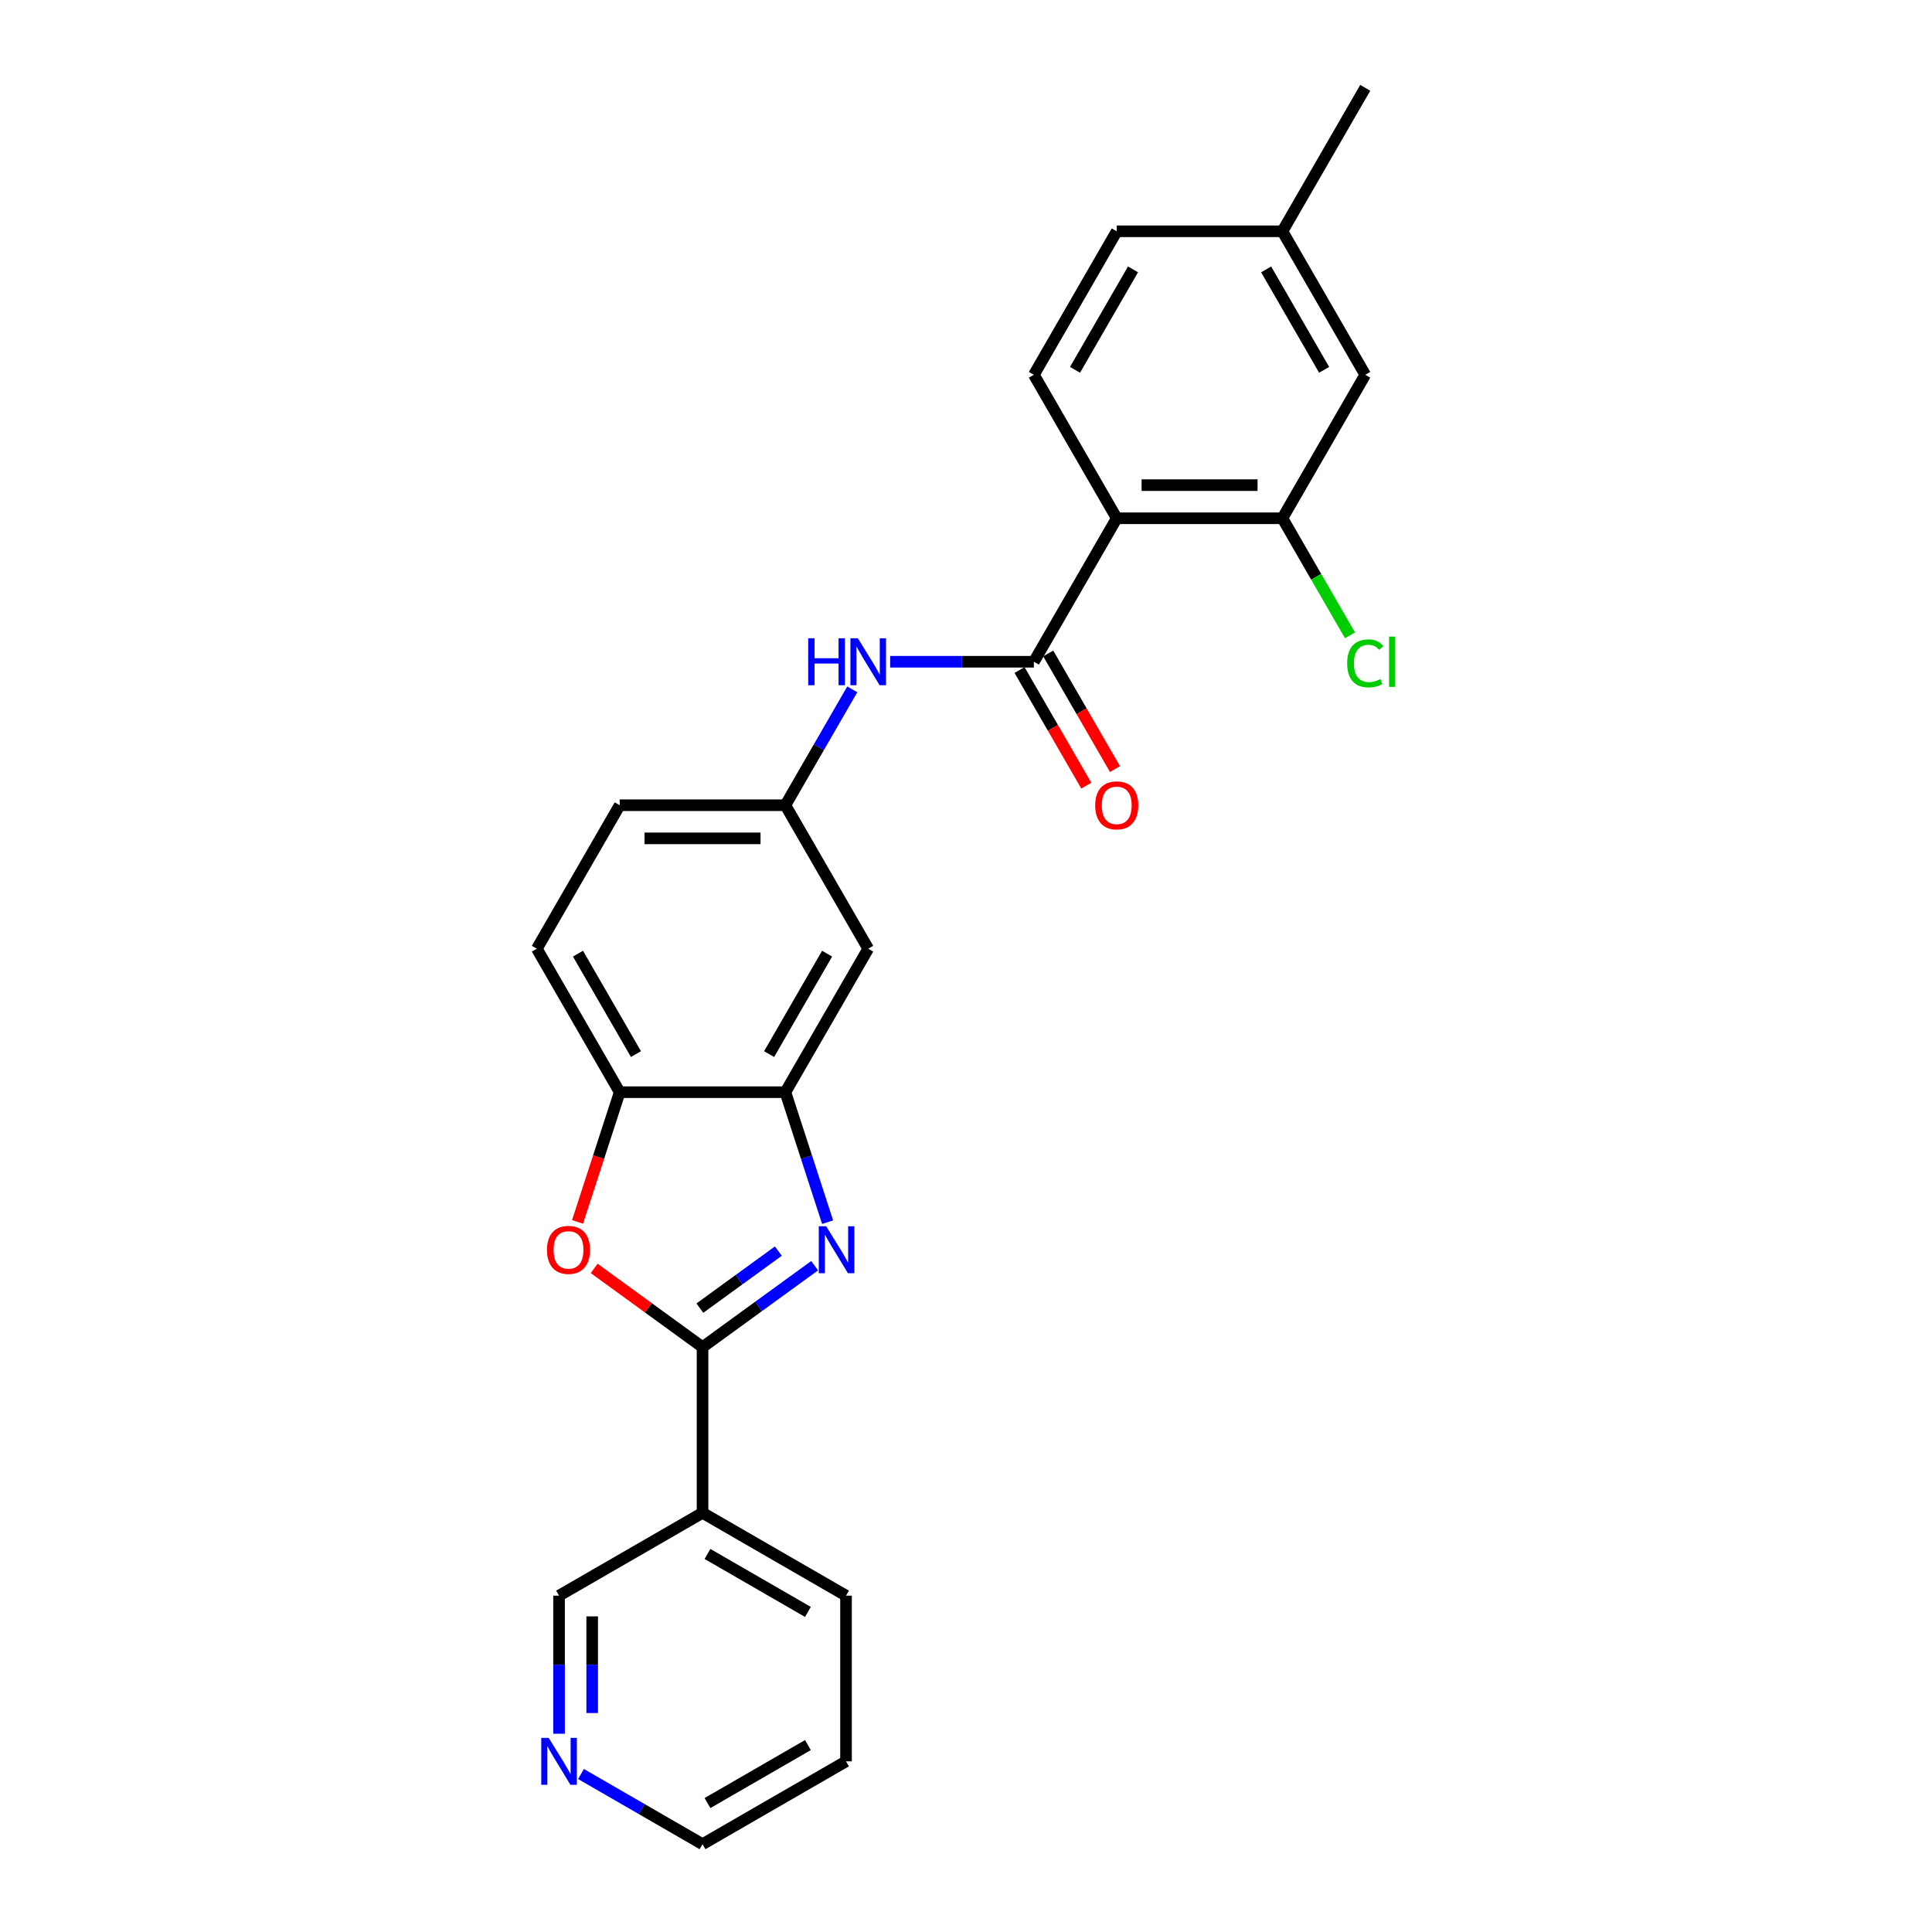 <?xml version='1.0' encoding='iso-8859-1'?>
<svg version='1.1' baseProfile='full'
              xmlns='http://www.w3.org/2000/svg'
                      xmlns:rdkit='http://www.rdkit.org/xml'
                      xmlns:xlink='http://www.w3.org/1999/xlink'
                  xml:space='preserve'
width='1000px' height='1000px' viewBox='0 0 1000 1000'>
<!-- END OF HEADER -->
<rect style='opacity:1.0;fill:#FFFFFF;stroke:none' width='1000' height='1000' x='0' y='0'> </rect>
<path class='bond-0' d='M 363.632,697.28 L 392.644,676.202' style='fill:none;fill-rule:evenodd;stroke:#000000;stroke-width:6px;stroke-linecap:butt;stroke-linejoin:miter;stroke-opacity:1' />
<path class='bond-0' d='M 392.644,676.202 L 421.656,655.124' style='fill:none;fill-rule:evenodd;stroke:#0000FF;stroke-width:6px;stroke-linecap:butt;stroke-linejoin:miter;stroke-opacity:1' />
<path class='bond-0' d='M 362.255,677.081 L 382.563,662.327' style='fill:none;fill-rule:evenodd;stroke:#000000;stroke-width:6px;stroke-linecap:butt;stroke-linejoin:miter;stroke-opacity:1' />
<path class='bond-0' d='M 382.563,662.327 L 402.871,647.572' style='fill:none;fill-rule:evenodd;stroke:#0000FF;stroke-width:6px;stroke-linecap:butt;stroke-linejoin:miter;stroke-opacity:1' />
<path class='bond-3' d='M 363.632,697.28 L 335.59,676.906' style='fill:none;fill-rule:evenodd;stroke:#000000;stroke-width:6px;stroke-linecap:butt;stroke-linejoin:miter;stroke-opacity:1' />
<path class='bond-3' d='M 335.59,676.906 L 307.547,656.532' style='fill:none;fill-rule:evenodd;stroke:#FF0000;stroke-width:6px;stroke-linecap:butt;stroke-linejoin:miter;stroke-opacity:1' />
<path class='bond-7' d='M 363.632,697.28 L 363.632,783.035' style='fill:none;fill-rule:evenodd;stroke:#000000;stroke-width:6px;stroke-linecap:butt;stroke-linejoin:miter;stroke-opacity:1' />
<path class='bond-4' d='M 428.368,632.588 L 417.439,598.952' style='fill:none;fill-rule:evenodd;stroke:#0000FF;stroke-width:6px;stroke-linecap:butt;stroke-linejoin:miter;stroke-opacity:1' />
<path class='bond-4' d='M 417.439,598.952 L 406.51,565.317' style='fill:none;fill-rule:evenodd;stroke:#000000;stroke-width:6px;stroke-linecap:butt;stroke-linejoin:miter;stroke-opacity:1' />
<path class='bond-1' d='M 578.02,268.253 L 535.142,342.519' style='fill:none;fill-rule:evenodd;stroke:#000000;stroke-width:6px;stroke-linecap:butt;stroke-linejoin:miter;stroke-opacity:1' />
<path class='bond-5' d='M 578.02,268.253 L 663.775,268.253' style='fill:none;fill-rule:evenodd;stroke:#000000;stroke-width:6px;stroke-linecap:butt;stroke-linejoin:miter;stroke-opacity:1' />
<path class='bond-5' d='M 590.883,251.102 L 650.912,251.102' style='fill:none;fill-rule:evenodd;stroke:#000000;stroke-width:6px;stroke-linecap:butt;stroke-linejoin:miter;stroke-opacity:1' />
<path class='bond-10' d='M 578.02,268.253 L 535.142,193.987' style='fill:none;fill-rule:evenodd;stroke:#000000;stroke-width:6px;stroke-linecap:butt;stroke-linejoin:miter;stroke-opacity:1' />
<path class='bond-2' d='M 535.142,342.519 L 497.942,342.519' style='fill:none;fill-rule:evenodd;stroke:#000000;stroke-width:6px;stroke-linecap:butt;stroke-linejoin:miter;stroke-opacity:1' />
<path class='bond-2' d='M 497.942,342.519 L 460.741,342.519' style='fill:none;fill-rule:evenodd;stroke:#0000FF;stroke-width:6px;stroke-linecap:butt;stroke-linejoin:miter;stroke-opacity:1' />
<path class='bond-12' d='M 527.716,346.806 L 544.991,376.728' style='fill:none;fill-rule:evenodd;stroke:#000000;stroke-width:6px;stroke-linecap:butt;stroke-linejoin:miter;stroke-opacity:1' />
<path class='bond-12' d='M 544.991,376.728 L 562.266,406.649' style='fill:none;fill-rule:evenodd;stroke:#FF0000;stroke-width:6px;stroke-linecap:butt;stroke-linejoin:miter;stroke-opacity:1' />
<path class='bond-12' d='M 542.569,338.231 L 559.844,368.152' style='fill:none;fill-rule:evenodd;stroke:#000000;stroke-width:6px;stroke-linecap:butt;stroke-linejoin:miter;stroke-opacity:1' />
<path class='bond-12' d='M 559.844,368.152 L 577.119,398.073' style='fill:none;fill-rule:evenodd;stroke:#FF0000;stroke-width:6px;stroke-linecap:butt;stroke-linejoin:miter;stroke-opacity:1' />
<path class='bond-6' d='M 298.942,632.451 L 309.848,598.884' style='fill:none;fill-rule:evenodd;stroke:#FF0000;stroke-width:6px;stroke-linecap:butt;stroke-linejoin:miter;stroke-opacity:1' />
<path class='bond-6' d='M 309.848,598.884 L 320.755,565.317' style='fill:none;fill-rule:evenodd;stroke:#000000;stroke-width:6px;stroke-linecap:butt;stroke-linejoin:miter;stroke-opacity:1' />
<path class='bond-9' d='M 406.51,565.317 L 449.387,491.051' style='fill:none;fill-rule:evenodd;stroke:#000000;stroke-width:6px;stroke-linecap:butt;stroke-linejoin:miter;stroke-opacity:1' />
<path class='bond-9' d='M 398.088,545.601 L 428.103,493.615' style='fill:none;fill-rule:evenodd;stroke:#000000;stroke-width:6px;stroke-linecap:butt;stroke-linejoin:miter;stroke-opacity:1' />
<path class='bond-25' d='M 406.51,565.317 L 320.755,565.317' style='fill:none;fill-rule:evenodd;stroke:#000000;stroke-width:6px;stroke-linecap:butt;stroke-linejoin:miter;stroke-opacity:1' />
<path class='bond-13' d='M 663.775,268.253 L 706.653,193.987' style='fill:none;fill-rule:evenodd;stroke:#000000;stroke-width:6px;stroke-linecap:butt;stroke-linejoin:miter;stroke-opacity:1' />
<path class='bond-16' d='M 663.775,268.253 L 681.263,298.542' style='fill:none;fill-rule:evenodd;stroke:#000000;stroke-width:6px;stroke-linecap:butt;stroke-linejoin:miter;stroke-opacity:1' />
<path class='bond-16' d='M 681.263,298.542 L 698.751,328.832' style='fill:none;fill-rule:evenodd;stroke:#00CC00;stroke-width:6px;stroke-linecap:butt;stroke-linejoin:miter;stroke-opacity:1' />
<path class='bond-15' d='M 320.755,565.317 L 277.877,491.051' style='fill:none;fill-rule:evenodd;stroke:#000000;stroke-width:6px;stroke-linecap:butt;stroke-linejoin:miter;stroke-opacity:1' />
<path class='bond-15' d='M 329.176,545.601 L 299.162,493.615' style='fill:none;fill-rule:evenodd;stroke:#000000;stroke-width:6px;stroke-linecap:butt;stroke-linejoin:miter;stroke-opacity:1' />
<path class='bond-20' d='M 363.632,783.035 L 289.366,825.913' style='fill:none;fill-rule:evenodd;stroke:#000000;stroke-width:6px;stroke-linecap:butt;stroke-linejoin:miter;stroke-opacity:1' />
<path class='bond-21' d='M 363.632,783.035 L 437.898,825.913' style='fill:none;fill-rule:evenodd;stroke:#000000;stroke-width:6px;stroke-linecap:butt;stroke-linejoin:miter;stroke-opacity:1' />
<path class='bond-21' d='M 366.197,804.32 L 418.183,834.334' style='fill:none;fill-rule:evenodd;stroke:#000000;stroke-width:6px;stroke-linecap:butt;stroke-linejoin:miter;stroke-opacity:1' />
<path class='bond-8' d='M 441.139,356.806 L 423.824,386.795' style='fill:none;fill-rule:evenodd;stroke:#0000FF;stroke-width:6px;stroke-linecap:butt;stroke-linejoin:miter;stroke-opacity:1' />
<path class='bond-8' d='M 423.824,386.795 L 406.51,416.785' style='fill:none;fill-rule:evenodd;stroke:#000000;stroke-width:6px;stroke-linecap:butt;stroke-linejoin:miter;stroke-opacity:1' />
<path class='bond-11' d='M 449.387,491.051 L 406.51,416.785' style='fill:none;fill-rule:evenodd;stroke:#000000;stroke-width:6px;stroke-linecap:butt;stroke-linejoin:miter;stroke-opacity:1' />
<path class='bond-17' d='M 535.142,193.987 L 578.02,119.721' style='fill:none;fill-rule:evenodd;stroke:#000000;stroke-width:6px;stroke-linecap:butt;stroke-linejoin:miter;stroke-opacity:1' />
<path class='bond-17' d='M 556.427,191.422 L 586.442,139.436' style='fill:none;fill-rule:evenodd;stroke:#000000;stroke-width:6px;stroke-linecap:butt;stroke-linejoin:miter;stroke-opacity:1' />
<path class='bond-27' d='M 406.51,416.785 L 320.755,416.785' style='fill:none;fill-rule:evenodd;stroke:#000000;stroke-width:6px;stroke-linecap:butt;stroke-linejoin:miter;stroke-opacity:1' />
<path class='bond-27' d='M 393.647,433.936 L 333.618,433.936' style='fill:none;fill-rule:evenodd;stroke:#000000;stroke-width:6px;stroke-linecap:butt;stroke-linejoin:miter;stroke-opacity:1' />
<path class='bond-28' d='M 706.653,193.987 L 663.775,119.721' style='fill:none;fill-rule:evenodd;stroke:#000000;stroke-width:6px;stroke-linecap:butt;stroke-linejoin:miter;stroke-opacity:1' />
<path class='bond-28' d='M 685.368,191.422 L 655.353,139.436' style='fill:none;fill-rule:evenodd;stroke:#000000;stroke-width:6px;stroke-linecap:butt;stroke-linejoin:miter;stroke-opacity:1' />
<path class='bond-14' d='M 289.366,897.381 L 289.366,861.647' style='fill:none;fill-rule:evenodd;stroke:#0000FF;stroke-width:6px;stroke-linecap:butt;stroke-linejoin:miter;stroke-opacity:1' />
<path class='bond-14' d='M 289.366,861.647 L 289.366,825.913' style='fill:none;fill-rule:evenodd;stroke:#000000;stroke-width:6px;stroke-linecap:butt;stroke-linejoin:miter;stroke-opacity:1' />
<path class='bond-14' d='M 306.517,886.661 L 306.517,861.647' style='fill:none;fill-rule:evenodd;stroke:#0000FF;stroke-width:6px;stroke-linecap:butt;stroke-linejoin:miter;stroke-opacity:1' />
<path class='bond-14' d='M 306.517,861.647 L 306.517,836.633' style='fill:none;fill-rule:evenodd;stroke:#000000;stroke-width:6px;stroke-linecap:butt;stroke-linejoin:miter;stroke-opacity:1' />
<path class='bond-26' d='M 300.72,918.223 L 332.176,936.384' style='fill:none;fill-rule:evenodd;stroke:#0000FF;stroke-width:6px;stroke-linecap:butt;stroke-linejoin:miter;stroke-opacity:1' />
<path class='bond-26' d='M 332.176,936.384 L 363.632,954.545' style='fill:none;fill-rule:evenodd;stroke:#000000;stroke-width:6px;stroke-linecap:butt;stroke-linejoin:miter;stroke-opacity:1' />
<path class='bond-19' d='M 277.877,491.051 L 320.755,416.785' style='fill:none;fill-rule:evenodd;stroke:#000000;stroke-width:6px;stroke-linecap:butt;stroke-linejoin:miter;stroke-opacity:1' />
<path class='bond-18' d='M 578.02,119.721 L 663.775,119.721' style='fill:none;fill-rule:evenodd;stroke:#000000;stroke-width:6px;stroke-linecap:butt;stroke-linejoin:miter;stroke-opacity:1' />
<path class='bond-23' d='M 663.775,119.721 L 706.653,45.455' style='fill:none;fill-rule:evenodd;stroke:#000000;stroke-width:6px;stroke-linecap:butt;stroke-linejoin:miter;stroke-opacity:1' />
<path class='bond-24' d='M 437.898,825.913 L 437.898,911.668' style='fill:none;fill-rule:evenodd;stroke:#000000;stroke-width:6px;stroke-linecap:butt;stroke-linejoin:miter;stroke-opacity:1' />
<path class='bond-22' d='M 363.632,954.545 L 437.898,911.668' style='fill:none;fill-rule:evenodd;stroke:#000000;stroke-width:6px;stroke-linecap:butt;stroke-linejoin:miter;stroke-opacity:1' />
<path class='bond-22' d='M 366.197,933.261 L 418.183,903.246' style='fill:none;fill-rule:evenodd;stroke:#000000;stroke-width:6px;stroke-linecap:butt;stroke-linejoin:miter;stroke-opacity:1' />
<path  class='atom-1' d='M 427.641 634.732
L 435.599 647.595
Q 436.388 648.864, 437.658 651.163
Q 438.927 653.461, 438.995 653.598
L 438.995 634.732
L 442.22 634.732
L 442.22 659.018
L 438.892 659.018
L 430.351 644.954
Q 429.356 643.307, 428.293 641.421
Q 427.264 639.534, 426.955 638.951
L 426.955 659.018
L 423.8 659.018
L 423.8 634.732
L 427.641 634.732
' fill='#0000FF'/>
<path  class='atom-4' d='M 283.107 646.943
Q 283.107 641.112, 285.988 637.853
Q 288.87 634.595, 294.255 634.595
Q 299.64 634.595, 302.522 637.853
Q 305.403 641.112, 305.403 646.943
Q 305.403 652.843, 302.488 656.205
Q 299.572 659.532, 294.255 659.532
Q 288.904 659.532, 285.988 656.205
Q 283.107 652.878, 283.107 646.943
M 294.255 656.788
Q 297.96 656.788, 299.949 654.318
Q 301.973 651.814, 301.973 646.943
Q 301.973 642.175, 299.949 639.774
Q 297.96 637.339, 294.255 637.339
Q 290.55 637.339, 288.527 639.74
Q 286.537 642.141, 286.537 646.943
Q 286.537 651.849, 288.527 654.318
Q 290.55 656.788, 294.255 656.788
' fill='#FF0000'/>
<path  class='atom-9' d='M 418.327 330.376
L 421.62 330.376
L 421.62 340.701
L 434.037 340.701
L 434.037 330.376
L 437.33 330.376
L 437.33 354.662
L 434.037 354.662
L 434.037 343.445
L 421.62 343.445
L 421.62 354.662
L 418.327 354.662
L 418.327 330.376
' fill='#0000FF'/>
<path  class='atom-9' d='M 444.019 330.376
L 451.977 343.239
Q 452.766 344.508, 454.035 346.806
Q 455.304 349.105, 455.373 349.242
L 455.373 330.376
L 458.597 330.376
L 458.597 354.662
L 455.27 354.662
L 446.729 340.598
Q 445.734 338.951, 444.671 337.065
Q 443.642 335.178, 443.333 334.595
L 443.333 354.662
L 440.177 354.662
L 440.177 330.376
L 444.019 330.376
' fill='#0000FF'/>
<path  class='atom-13' d='M 566.872 416.853
Q 566.872 411.022, 569.753 407.763
Q 572.635 404.505, 578.02 404.505
Q 583.405 404.505, 586.287 407.763
Q 589.168 411.022, 589.168 416.853
Q 589.168 422.753, 586.252 426.115
Q 583.337 429.442, 578.02 429.442
Q 572.669 429.442, 569.753 426.115
Q 566.872 422.788, 566.872 416.853
M 578.02 426.698
Q 581.725 426.698, 583.714 424.228
Q 585.738 421.724, 585.738 416.853
Q 585.738 412.085, 583.714 409.684
Q 581.725 407.249, 578.02 407.249
Q 574.315 407.249, 572.292 409.65
Q 570.302 412.051, 570.302 416.853
Q 570.302 421.759, 572.292 424.228
Q 574.315 426.698, 578.02 426.698
' fill='#FF0000'/>
<path  class='atom-15' d='M 283.998 899.525
L 291.956 912.388
Q 292.745 913.657, 294.014 915.956
Q 295.283 918.254, 295.352 918.391
L 295.352 899.525
L 298.576 899.525
L 298.576 923.811
L 295.249 923.811
L 286.708 909.747
Q 285.713 908.101, 284.65 906.214
Q 283.621 904.327, 283.312 903.744
L 283.312 923.811
L 280.156 923.811
L 280.156 899.525
L 283.998 899.525
' fill='#0000FF'/>
<path  class='atom-17' d='M 697.288 343.359
Q 697.288 337.322, 700.101 334.166
Q 702.948 330.976, 708.333 330.976
Q 713.341 330.976, 716.017 334.509
L 713.753 336.362
Q 711.798 333.789, 708.333 333.789
Q 704.663 333.789, 702.708 336.259
Q 700.787 338.694, 700.787 343.359
Q 700.787 348.161, 702.776 350.631
Q 704.8 353.101, 708.711 353.101
Q 711.386 353.101, 714.508 351.489
L 715.468 354.061
Q 714.199 354.885, 712.278 355.365
Q 710.357 355.845, 708.23 355.845
Q 702.948 355.845, 700.101 352.621
Q 697.288 349.396, 697.288 343.359
' fill='#00CC00'/>
<path  class='atom-17' d='M 718.967 329.501
L 722.123 329.501
L 722.123 355.536
L 718.967 355.536
L 718.967 329.501
' fill='#00CC00'/>
</svg>

